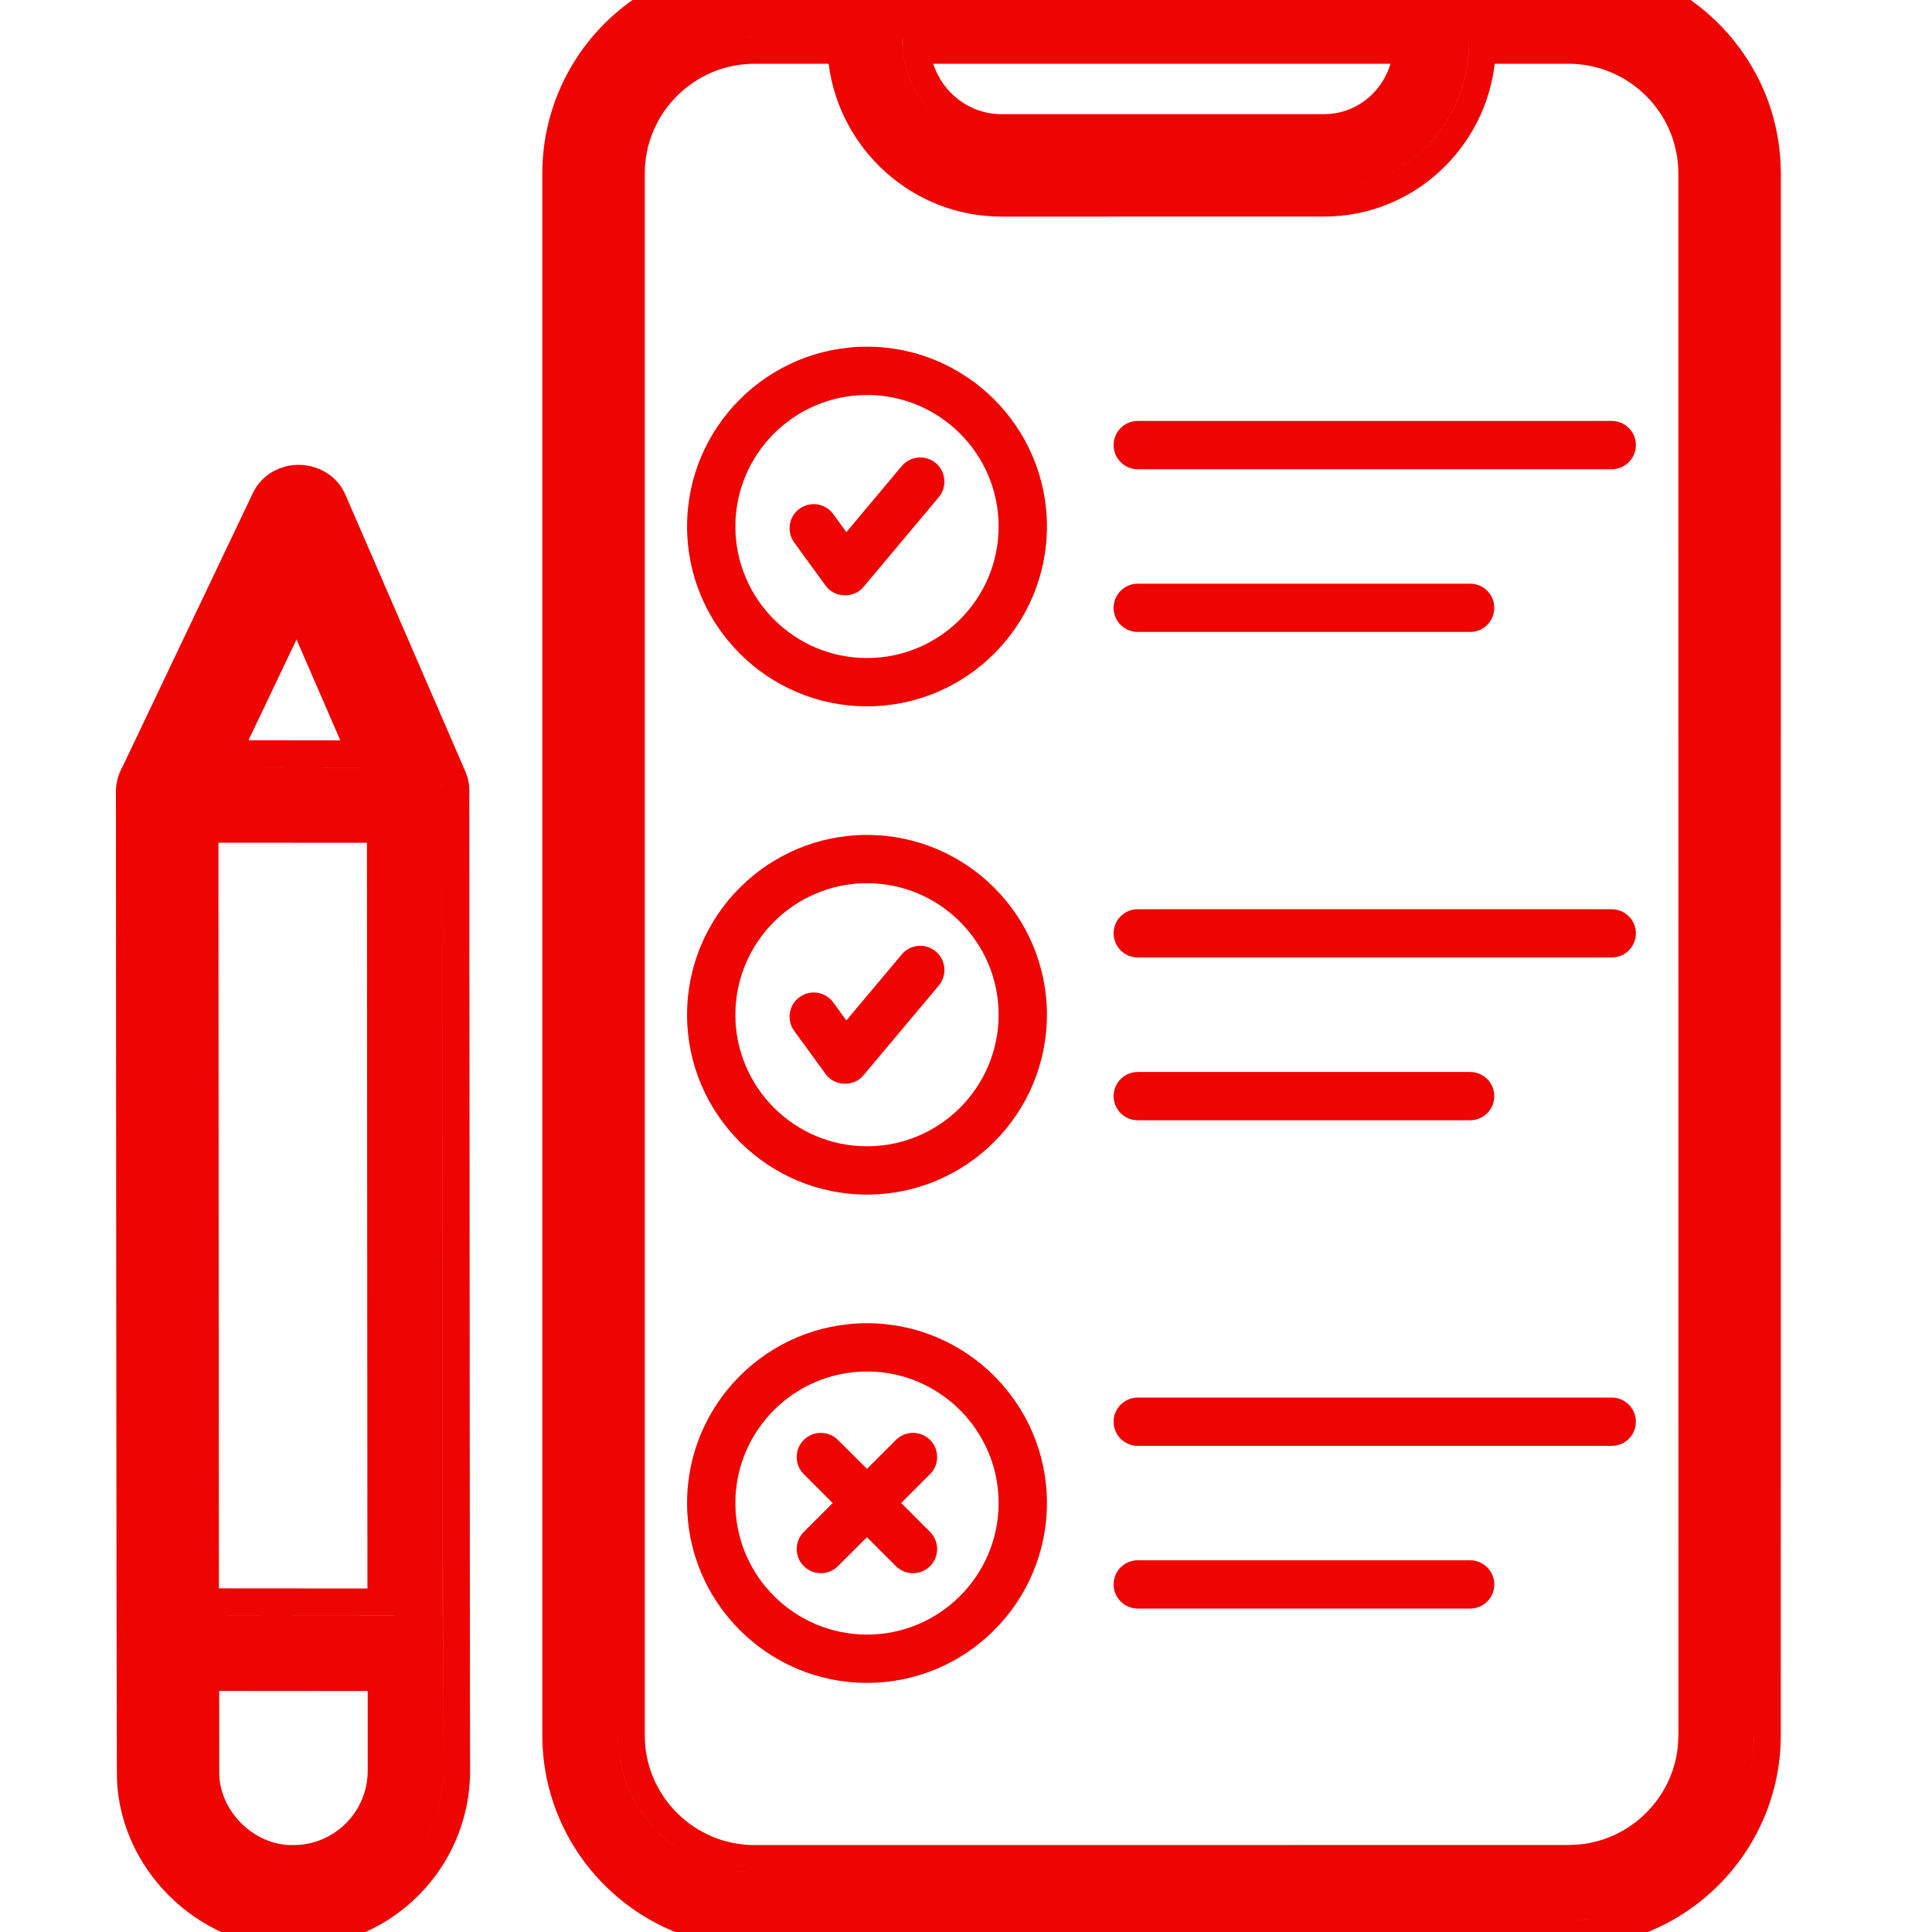 <svg width="50" height="50" viewBox="0 0 50 50" fill="none" xmlns="http://www.w3.org/2000/svg">
<g clip-path="url(#clip0_873_19086)">
<path fill-rule="evenodd" clip-rule="evenodd" d="M7.754 12.03C8.208 12.038 8.723 12.282 8.947 12.822L12.041 19.961L12.104 20.138C12.144 20.284 12.154 20.432 12.145 20.577V20.859L12.146 21.139C12.146 21.285 12.146 21.459 12.146 21.657L12.147 22.692C12.147 23.221 12.146 23.833 12.147 24.509C12.148 25.757 12.149 27.225 12.151 28.798L12.155 34.411C12.156 37.134 12.158 39.782 12.16 41.84C12.163 44.234 12.165 45.783 12.165 45.784L12.166 45.805V45.826C12.166 48.34 10.127 50.389 7.613 50.398L7.614 50.399C7.613 50.399 7.611 50.4 7.609 50.399L7.606 50.398H7.602L7.6 50.399L7.599 50.398C5.132 50.443 2.986 48.3 3.026 45.832L3.024 45.833C3.014 43.098 2.998 22.936 3 20.484C3 20.247 3.067 20.026 3.175 19.835L6.535 12.78C6.778 12.248 7.301 12.023 7.754 12.03ZM5.674 45.845C5.654 46.856 6.572 47.772 7.583 47.75H7.598C8.657 47.749 9.517 46.885 9.516 45.828V43.763L5.672 43.76L5.674 45.845ZM11.444 20.577C11.444 20.639 11.459 45.68 11.465 45.826C11.465 46.487 11.298 47.11 11.005 47.655C11.269 47.165 11.431 46.612 11.461 46.025L11.465 45.826L11.444 20.577ZM4.965 41.808L10.209 41.812L10.208 41.81L4.965 41.808C4.962 39.173 4.957 29.305 4.954 23.965L4.952 21.108C4.954 24.282 4.961 38.556 4.965 41.808ZM5.653 23.111C5.656 27.82 5.662 37.532 5.665 41.107L9.509 41.11L9.496 21.811L5.653 21.809L5.653 23.111ZM11.399 20.241C11.415 20.279 11.426 20.318 11.435 20.357C11.432 20.346 11.432 20.334 11.429 20.323L11.399 20.241ZM5.32 19.858L9.873 19.862L9.872 19.861L5.32 19.858ZM6.43 19.158L8.807 19.161L7.674 16.549L6.43 19.158Z" fill="#EE0400"/>
<path d="M23.186 37.266C23.43 37.022 23.826 37.022 24.07 37.266C24.314 37.51 24.314 37.906 24.07 38.15L23.322 38.898L24.07 39.647C24.314 39.891 24.314 40.287 24.07 40.531C23.826 40.775 23.43 40.775 23.186 40.531L22.436 39.783L21.686 40.531C21.442 40.775 21.045 40.775 20.801 40.531C20.557 40.287 20.557 39.891 20.801 39.647L21.549 38.898L20.801 38.15C20.557 37.906 20.557 37.51 20.801 37.266C21.045 37.022 21.442 37.022 21.686 37.266L22.436 38.014L23.186 37.266Z" fill="#EE0400"/>
<path fill-rule="evenodd" clip-rule="evenodd" d="M22.438 34.245C25.006 34.245 27.094 36.332 27.094 38.898C27.094 41.465 25.006 43.553 22.438 43.553C19.871 43.553 17.781 41.465 17.781 38.898C17.782 36.332 19.869 34.245 22.438 34.245ZM22.438 35.494C20.559 35.494 19.032 37.022 19.031 38.898C19.031 40.775 20.559 42.303 22.438 42.303C24.317 42.303 25.844 40.775 25.844 38.898C25.844 37.022 24.316 35.494 22.438 35.494Z" fill="#EE0400"/>
<path d="M38.047 40.38C38.391 40.38 38.672 40.66 38.672 41.004C38.672 41.35 38.393 41.629 38.047 41.629H29.445C29.1 41.629 28.82 41.35 28.82 41.004C28.821 40.658 29.1 40.38 29.445 40.38H38.047Z" fill="#EE0400"/>
<path d="M41.711 36.169C42.057 36.169 42.336 36.448 42.336 36.794C42.336 37.14 42.057 37.419 41.711 37.419H29.445C29.1 37.419 28.82 37.14 28.82 36.794C28.82 36.448 29.1 36.169 29.445 36.169H41.711Z" fill="#EE0400"/>
<path d="M23.337 24.7C23.56 24.436 23.954 24.401 24.218 24.624C24.482 24.845 24.517 25.239 24.296 25.505L22.349 27.825C22.103 28.134 21.589 28.116 21.364 27.792L20.554 26.679C20.351 26.399 20.412 26.009 20.691 25.806C20.97 25.602 21.36 25.663 21.564 25.942L21.904 26.409L23.337 24.7Z" fill="#EE0400"/>
<path fill-rule="evenodd" clip-rule="evenodd" d="M22.438 21.608C25.006 21.608 27.094 23.695 27.094 26.262C27.094 28.828 25.006 30.916 22.438 30.916C19.871 30.916 17.781 28.828 17.781 26.262C17.782 23.696 19.869 21.608 22.438 21.608ZM22.438 22.857C20.559 22.858 19.032 24.385 19.031 26.262C19.031 28.139 20.559 29.666 22.438 29.666C24.317 29.666 25.844 28.139 25.844 26.262C25.844 24.385 24.316 22.857 22.438 22.857Z" fill="#EE0400"/>
<path d="M38.047 27.743C38.393 27.743 38.672 28.022 38.672 28.367C38.672 28.713 38.393 28.992 38.047 28.992H29.445C29.1 28.992 28.82 28.713 28.82 28.367C28.821 28.022 29.1 27.743 29.445 27.743H38.047Z" fill="#EE0400"/>
<path d="M41.711 23.53C42.057 23.53 42.336 23.811 42.336 24.154C42.336 24.5 42.057 24.779 41.711 24.779H29.445C29.1 24.779 28.82 24.5 28.82 24.154C28.821 23.809 29.1 23.53 29.445 23.53H41.711Z" fill="#EE0400"/>
<path d="M23.337 12.062C23.56 11.798 23.954 11.763 24.218 11.985C24.482 12.208 24.517 12.603 24.296 12.866L22.349 15.187C22.103 15.495 21.589 15.477 21.364 15.153L20.554 14.04C20.351 13.761 20.412 13.37 20.691 13.167C20.97 12.964 21.36 13.024 21.564 13.304L21.904 13.771L23.337 12.062Z" fill="#EE0400"/>
<path fill-rule="evenodd" clip-rule="evenodd" d="M22.438 8.972C25.006 8.972 27.094 11.06 27.094 13.626C27.094 16.192 25.006 18.28 22.438 18.28C19.871 18.28 17.781 16.192 17.781 13.626C17.781 11.06 19.869 8.972 22.438 8.972ZM22.438 10.222C20.559 10.222 19.031 11.749 19.031 13.626C19.032 15.503 20.559 17.03 22.438 17.03C24.317 17.03 25.844 15.503 25.844 13.626C25.844 11.749 24.317 10.222 22.438 10.222Z" fill="#EE0400"/>
<path d="M38.047 15.106C38.393 15.106 38.672 15.385 38.672 15.73C38.672 16.076 38.393 16.355 38.047 16.355H29.445C29.1 16.355 28.82 16.076 28.82 15.73C28.821 15.385 29.1 15.107 29.445 15.106H38.047Z" fill="#EE0400"/>
<path d="M41.711 10.894C42.057 10.894 42.336 11.173 42.336 11.519C42.336 11.864 42.057 12.143 41.711 12.144H29.445C29.1 12.143 28.82 11.864 28.82 11.519C28.82 11.173 29.1 10.894 29.445 10.894H41.711Z" fill="#EE0400"/>
<path fill-rule="evenodd" clip-rule="evenodd" d="M40.597 -1C43.529 -1 45.933 1.312 46.08 4.209L46.088 4.491L46.086 44.906C46.086 47.933 43.624 50.397 40.595 50.398H19.526C16.5 50.397 14.035 47.935 14.035 44.906V4.491C14.035 1.464 16.497 -1 19.526 -1H40.597ZM41.301 49.645C41.07 49.679 40.834 49.697 40.594 49.697L40.841 49.691C40.996 49.684 41.15 49.667 41.301 49.645ZM18.906 48.395C19.108 48.43 19.314 48.449 19.526 48.449L19.345 48.445C19.196 48.438 19.05 48.42 18.906 48.395ZM15.985 44.908C15.985 46.103 16.58 47.16 17.488 47.802C16.627 47.193 16.047 46.21 15.99 45.091L15.985 44.908ZM19.526 1.65C17.96 1.651 16.686 2.925 16.686 4.491V44.908C16.686 46.475 17.96 47.75 19.526 47.75L40.597 47.748L40.887 47.733C42.222 47.597 43.287 46.532 43.423 45.196L43.438 44.906L43.436 4.491C43.436 2.925 42.161 1.651 40.595 1.65H38.683C38.428 3.85 36.561 5.61 34.259 5.604L25.927 5.605C23.618 5.611 21.724 3.862 21.445 1.65H19.526ZM45.287 45.866C45.335 45.634 45.367 45.396 45.379 45.152L45.386 44.906C45.386 45.235 45.351 45.556 45.287 45.866ZM38.008 0.95C38.113 3.087 36.404 4.911 34.258 4.905C36.337 4.911 38.008 3.199 38.014 1.149L38.008 0.95ZM23.361 0.95C23.289 2.411 24.457 3.659 25.926 3.655C24.549 3.659 23.438 2.562 23.363 1.222L23.361 0.95ZM24.151 1.65C24.393 2.403 25.095 2.957 25.925 2.955H34.262L34.454 2.945C35.184 2.868 35.781 2.341 35.986 1.65H24.151ZM19.526 0.95C19.457 0.95 19.388 0.952 19.32 0.956C19.329 0.956 19.337 0.955 19.345 0.955L19.526 0.95ZM40.596 -0.3C41.087 -0.3 41.561 -0.226 42.007 -0.088C41.636 -0.202 41.246 -0.273 40.843 -0.294L40.596 -0.3Z" fill="#EE0400"/>
</g>
<defs>
<clipPath id="clip0_873_19086">
<rect width="50" height="50" fill="white"/>
</clipPath>
</defs>
</svg>
